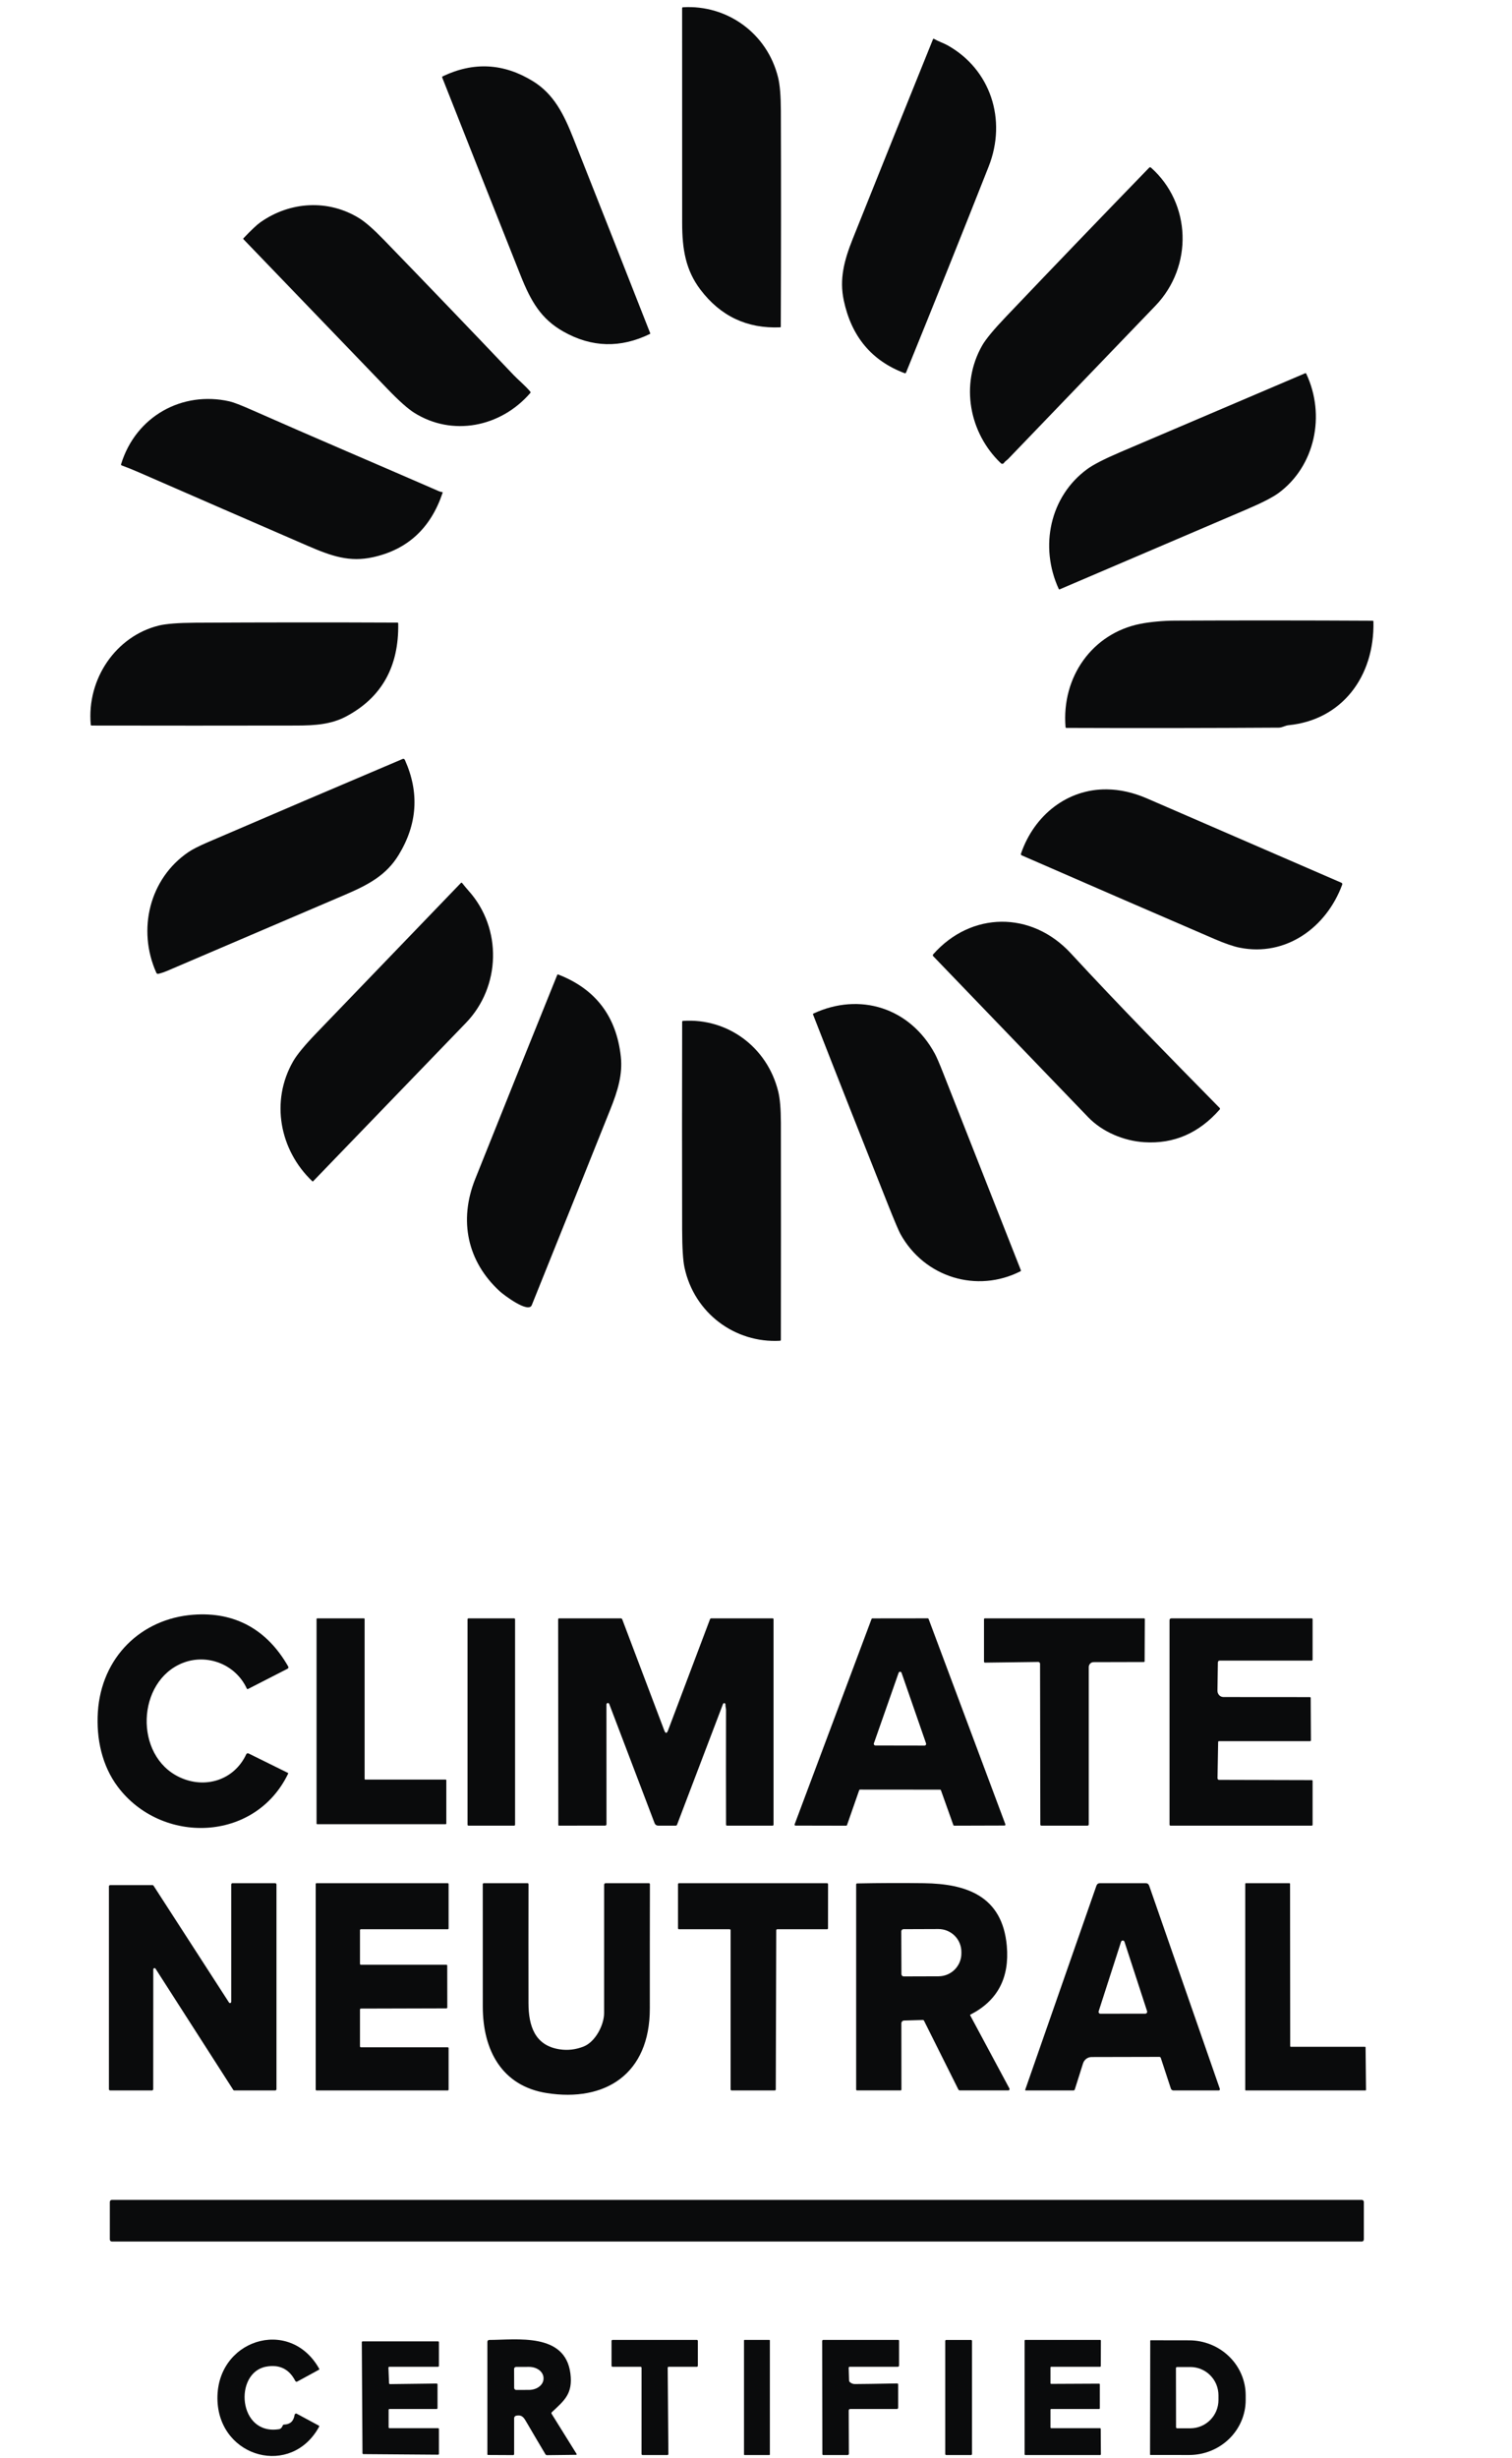 <?xml version="1.0" encoding="UTF-8"?> <svg xmlns="http://www.w3.org/2000/svg" width="72" height="117" viewBox="0 0 72 117" fill="none"><path d="M37.18 15.551C37.18 15.559 37.177 15.565 37.172 15.57C37.168 15.576 37.161 15.579 37.154 15.579C35.576 15.648 34.307 15.047 33.347 13.777C32.654 12.859 32.484 11.868 32.484 10.617C32.484 7.209 32.484 3.8 32.482 0.392C32.482 0.363 32.496 0.348 32.524 0.346C34.615 0.219 36.535 1.576 37.053 3.692C37.138 4.039 37.182 4.563 37.184 5.264C37.195 8.69 37.194 12.119 37.18 15.551Z" fill="#0A0B0C"></path><path d="M44.428 1.868C44.438 1.843 44.454 1.837 44.477 1.851C44.683 1.97 44.938 2.054 45.119 2.155C47.163 3.295 47.962 5.692 47.078 7.929C45.798 11.17 44.487 14.437 43.147 17.727C43.132 17.762 43.108 17.773 43.074 17.76C41.51 17.172 40.545 16.018 40.18 14.299C39.965 13.284 40.192 12.404 40.611 11.356C41.873 8.201 43.146 5.038 44.428 1.868Z" fill="#0A0B0C"></path><path d="M25.386 3.87C26.371 4.478 26.849 5.436 27.297 6.569C28.524 9.664 29.745 12.76 30.961 15.856C30.968 15.874 30.963 15.887 30.946 15.895C29.549 16.576 28.18 16.541 26.839 15.787C25.772 15.189 25.285 14.355 24.789 13.107C23.542 9.971 22.298 6.833 21.059 3.693C21.049 3.665 21.056 3.646 21.082 3.633C22.557 2.929 23.992 3.008 25.386 3.87Z" fill="#0A0B0C"></path><path d="M47.91 15.067C50.17 12.694 52.441 10.332 54.724 7.979C54.734 7.968 54.749 7.962 54.765 7.961C54.78 7.96 54.795 7.966 54.807 7.976C56.73 9.683 56.824 12.674 55.024 14.548C52.689 16.98 50.351 19.411 48.011 21.84C47.95 21.904 47.861 21.954 47.807 22.032C47.8 22.044 47.789 22.054 47.777 22.061C47.765 22.069 47.752 22.073 47.738 22.075C47.724 22.076 47.71 22.075 47.697 22.07C47.684 22.066 47.672 22.058 47.662 22.049C46.15 20.611 45.715 18.295 46.768 16.447C46.941 16.143 47.322 15.683 47.91 15.067Z" fill="#0A0B0C"></path><path d="M24.466 17.858C24.655 18.057 25.009 18.353 25.25 18.637C25.27 18.661 25.27 18.684 25.25 18.707C23.835 20.34 21.531 20.782 19.727 19.647C19.419 19.454 18.995 19.075 18.453 18.512C16.17 16.137 13.885 13.763 11.599 11.392C11.58 11.373 11.58 11.353 11.599 11.334C11.966 10.948 12.232 10.698 12.395 10.583C13.813 9.58 15.646 9.474 17.122 10.397C17.412 10.579 17.797 10.918 18.276 11.412C20.349 13.55 22.412 15.699 24.466 17.858Z" fill="#0A0B0C"></path><path d="M50.457 28.051C50.45 28.054 50.442 28.054 50.434 28.051C50.427 28.048 50.422 28.043 50.418 28.035C49.486 26.015 49.998 23.622 51.773 22.326C52.067 22.11 52.591 21.842 53.344 21.52C56.279 20.266 59.214 19.015 62.149 17.766C62.173 17.756 62.19 17.763 62.202 17.787C63.137 19.771 62.613 22.187 60.889 23.461C60.604 23.671 60.08 23.939 59.317 24.264C56.361 25.526 53.408 26.788 50.457 28.051Z" fill="#0A0B0C"></path><path d="M12.005 19.518C14.964 20.827 17.944 22.089 20.909 23.382C20.954 23.401 21.001 23.413 21.052 23.419C21.075 23.422 21.083 23.434 21.075 23.458C20.511 25.139 19.405 26.159 17.758 26.52C16.647 26.763 15.803 26.476 14.65 25.977C11.965 24.813 9.281 23.646 6.599 22.475C6.334 22.359 6.066 22.251 5.795 22.152C5.767 22.141 5.758 22.122 5.766 22.092C6.469 19.804 8.681 18.597 10.924 19.102C11.118 19.146 11.479 19.285 12.005 19.518Z" fill="#0A0B0C"></path><path d="M65.362 29.543C65.373 29.543 65.382 29.547 65.39 29.554C65.397 29.561 65.401 29.571 65.401 29.582C65.462 32.201 63.898 34.264 61.362 34.515C61.188 34.533 61.057 34.632 60.889 34.632C57.519 34.653 54.15 34.657 50.782 34.644C50.756 34.644 50.742 34.631 50.74 34.604C50.544 32.214 52.017 30.152 54.285 29.694C54.749 29.601 55.382 29.541 55.937 29.539C59.052 29.525 62.194 29.526 65.362 29.543Z" fill="#0A0B0C"></path><path d="M9.302 29.638C12.506 29.62 15.713 29.618 18.923 29.632C18.949 29.632 18.962 29.645 18.963 29.672C19 31.727 18.172 33.203 16.478 34.101C15.777 34.472 15.012 34.531 14.119 34.532C10.869 34.538 7.619 34.538 4.369 34.532C4.339 34.532 4.323 34.517 4.321 34.486C4.128 32.295 5.531 30.279 7.553 29.775C7.9 29.689 8.483 29.643 9.302 29.638Z" fill="#0A0B0C"></path><path d="M7.443 46.296C6.526 44.249 7.117 41.814 8.972 40.555C9.166 40.422 9.479 40.264 9.911 40.078C12.943 38.773 16.028 37.456 19.166 36.125C19.218 36.103 19.257 36.118 19.282 36.172C19.977 37.722 19.877 39.229 18.981 40.694C18.394 41.653 17.552 42.105 16.431 42.585C13.616 43.788 10.801 44.992 7.987 46.196C7.833 46.262 7.685 46.313 7.544 46.347C7.498 46.358 7.464 46.341 7.443 46.296Z" fill="#0A0B0C"></path><path d="M48.66 40.713C48.619 40.695 48.606 40.663 48.621 40.619C49.253 38.787 50.832 37.546 52.705 37.569C53.333 37.576 53.971 37.72 54.62 38.001C57.713 39.339 60.799 40.677 63.878 42.014C63.894 42.021 63.907 42.034 63.914 42.05C63.92 42.067 63.921 42.086 63.915 42.102C63.157 44.16 61.218 45.541 59.034 45.104C58.734 45.044 58.337 44.908 57.84 44.694C54.788 43.379 51.728 42.052 48.66 40.713Z" fill="#0A0B0C"></path><path d="M14.873 56.221C13.32 54.75 12.863 52.412 13.964 50.504C14.146 50.19 14.514 49.744 15.069 49.167C17.36 46.785 19.653 44.405 21.945 42.026C21.967 42.003 21.988 42.005 22.008 42.029C22.109 42.157 22.212 42.28 22.316 42.398C23.924 44.191 23.847 46.963 22.189 48.681C19.759 51.199 17.334 53.711 14.913 56.219C14.9 56.233 14.886 56.234 14.873 56.221Z" fill="#0A0B0C"></path><path d="M50.992 45.373C53.298 47.871 55.698 50.312 58.081 52.734C58.09 52.743 58.095 52.755 58.095 52.768C58.096 52.781 58.091 52.794 58.083 52.803C57.093 53.933 55.895 54.452 54.487 54.362C53.517 54.3 52.495 53.876 51.818 53.172C49.354 50.609 46.894 48.054 44.437 45.506C44.426 45.495 44.42 45.48 44.42 45.465C44.419 45.449 44.425 45.434 44.435 45.423C46.241 43.378 49.117 43.342 50.992 45.373Z" fill="#0A0B0C"></path><path d="M23.798 61.458C22.255 60.041 21.838 58.096 22.627 56.119C23.922 52.879 25.224 49.641 26.534 46.403C26.544 46.379 26.56 46.372 26.583 46.381C28.359 47.069 29.353 48.372 29.563 50.29C29.655 51.126 29.419 51.911 29.07 52.783C27.825 55.896 26.575 59.008 25.322 62.118C25.161 62.52 23.985 61.63 23.798 61.458Z" fill="#0A0B0C"></path><path d="M48.589 60.507C46.535 61.552 44.024 60.812 42.874 58.724C42.792 58.574 42.596 58.111 42.286 57.334C41.086 54.321 39.896 51.306 38.718 48.289C38.708 48.266 38.715 48.248 38.738 48.237C40.932 47.219 43.32 47.948 44.514 50.145C44.603 50.308 44.741 50.63 44.929 51.109C46.155 54.223 47.383 57.337 48.61 60.449C48.621 60.475 48.614 60.494 48.589 60.507Z" fill="#0A0B0C"></path><path d="M37.138 63.813C34.999 63.93 33.061 62.499 32.595 60.327C32.522 59.988 32.485 59.382 32.483 58.508C32.476 55.219 32.476 51.928 32.484 48.636C32.484 48.606 32.499 48.59 32.527 48.588C34.636 48.447 36.537 49.826 37.059 51.953C37.142 52.289 37.184 52.786 37.185 53.444C37.19 56.884 37.189 60.324 37.184 63.764C37.184 63.795 37.169 63.812 37.138 63.813Z" fill="#0A0B0C"></path><path d="M5.613 85.045C4.856 84.04 4.579 82.749 4.66 81.482C4.828 78.874 6.72 77.043 9.194 76.852C11.187 76.697 12.724 77.562 13.725 79.317C13.73 79.326 13.733 79.336 13.734 79.346C13.735 79.356 13.735 79.366 13.732 79.375C13.729 79.385 13.725 79.394 13.718 79.401C13.712 79.409 13.704 79.415 13.696 79.42L11.811 80.385C11.785 80.398 11.765 80.391 11.752 80.364C11.209 79.192 9.843 78.693 8.7 79.147C6.509 80.017 6.373 83.552 8.542 84.581C9.753 85.155 11.146 84.737 11.727 83.491C11.737 83.471 11.753 83.456 11.773 83.449C11.793 83.442 11.814 83.443 11.833 83.452L13.709 84.378C13.726 84.386 13.73 84.398 13.721 84.415C12.141 87.691 7.69 87.799 5.613 85.045Z" fill="#0A0B0C"></path><path d="M40.913 85.204L40.334 86.862C40.331 86.871 40.325 86.878 40.318 86.884C40.311 86.889 40.302 86.892 40.294 86.892L37.88 86.887C37.873 86.887 37.866 86.885 37.86 86.882C37.854 86.879 37.849 86.874 37.844 86.868C37.84 86.861 37.838 86.855 37.837 86.847C37.836 86.84 37.837 86.832 37.84 86.826L41.502 77.055C41.505 77.046 41.51 77.039 41.517 77.034C41.524 77.029 41.532 77.026 41.541 77.026L44.178 77.023C44.187 77.023 44.196 77.026 44.203 77.031C44.21 77.036 44.216 77.043 44.219 77.052L47.874 86.823C47.877 86.83 47.878 86.837 47.877 86.844C47.876 86.852 47.874 86.858 47.87 86.864C47.866 86.87 47.861 86.875 47.855 86.879C47.849 86.882 47.842 86.884 47.835 86.884L45.437 86.891C45.428 86.891 45.42 86.888 45.413 86.883C45.405 86.877 45.4 86.87 45.397 86.861L44.807 85.207C44.804 85.198 44.798 85.191 44.791 85.185C44.784 85.18 44.775 85.177 44.767 85.177L40.954 85.174C40.945 85.174 40.936 85.177 40.929 85.183C40.922 85.188 40.916 85.195 40.913 85.204ZM41.614 82.971C41.61 82.982 41.608 82.995 41.61 83.007C41.611 83.019 41.616 83.031 41.623 83.041C41.63 83.051 41.639 83.06 41.649 83.065C41.66 83.071 41.671 83.074 41.683 83.074L44.028 83.078C44.04 83.078 44.052 83.075 44.062 83.069C44.073 83.064 44.082 83.055 44.089 83.046C44.096 83.035 44.1 83.024 44.102 83.012C44.103 82.999 44.102 82.987 44.098 82.975L42.931 79.614C42.926 79.6 42.916 79.587 42.904 79.578C42.891 79.569 42.877 79.564 42.861 79.564C42.846 79.564 42.831 79.569 42.819 79.578C42.806 79.587 42.797 79.6 42.792 79.614L41.614 82.971Z" fill="#0A0B0C"></path><path d="M17.392 84.697H21.223C21.231 84.697 21.238 84.7 21.244 84.706C21.25 84.712 21.253 84.72 21.253 84.728V86.789C21.253 86.797 21.25 86.805 21.244 86.811C21.238 86.817 21.231 86.82 21.223 86.82H15.104C15.1 86.82 15.096 86.82 15.093 86.818C15.089 86.816 15.086 86.814 15.083 86.811C15.08 86.808 15.078 86.805 15.076 86.801C15.075 86.797 15.074 86.793 15.074 86.789V77.056C15.074 77.052 15.075 77.048 15.076 77.045C15.078 77.041 15.08 77.037 15.083 77.034C15.086 77.031 15.089 77.029 15.093 77.028C15.096 77.026 15.1 77.025 15.104 77.025H17.334C17.341 77.025 17.349 77.028 17.355 77.034C17.36 77.04 17.363 77.048 17.363 77.056L17.363 84.666C17.363 84.674 17.366 84.682 17.371 84.688C17.377 84.694 17.384 84.697 17.392 84.697Z" fill="#0A0B0C"></path><path d="M24.484 77.025H22.306C22.282 77.025 22.264 77.045 22.264 77.069V86.845C22.264 86.869 22.282 86.889 22.306 86.889H24.484C24.508 86.889 24.527 86.869 24.527 86.845V77.069C24.527 77.045 24.508 77.025 24.484 77.025Z" fill="#0A0B0C"></path><path d="M31.813 82.353L33.808 77.07C33.819 77.04 33.84 77.025 33.871 77.025H36.791C36.821 77.025 36.835 77.04 36.835 77.071V86.843C36.835 86.855 36.831 86.867 36.822 86.876C36.814 86.884 36.803 86.889 36.791 86.889H34.617C34.606 86.889 34.595 86.884 34.587 86.876C34.579 86.867 34.574 86.856 34.574 86.844C34.569 85.02 34.569 83.201 34.573 81.385C34.573 81.3 34.539 81.212 34.545 81.125C34.547 81.11 34.542 81.096 34.534 81.084C34.526 81.072 34.513 81.063 34.499 81.06C34.485 81.057 34.471 81.059 34.458 81.066C34.445 81.073 34.435 81.084 34.429 81.098L32.241 86.843C32.23 86.874 32.208 86.889 32.176 86.889H31.351C31.261 86.889 31.199 86.846 31.166 86.759L29.012 81.1C29.006 81.084 28.995 81.07 28.981 81.062C28.967 81.053 28.95 81.051 28.934 81.054C28.918 81.057 28.903 81.066 28.893 81.079C28.883 81.092 28.877 81.109 28.878 81.126L28.88 86.822C28.88 86.84 28.874 86.856 28.862 86.869C28.85 86.881 28.834 86.888 28.817 86.888L26.621 86.889C26.598 86.889 26.587 86.878 26.587 86.854L26.579 77.076C26.579 77.042 26.595 77.025 26.627 77.025H29.564C29.578 77.025 29.592 77.03 29.604 77.038C29.616 77.047 29.626 77.059 29.631 77.073L31.63 82.353C31.691 82.514 31.752 82.514 31.813 82.353Z" fill="#0A0B0C"></path><path d="M49.526 79.187C49.526 79.175 49.523 79.163 49.519 79.152C49.514 79.141 49.508 79.131 49.5 79.123C49.491 79.115 49.482 79.108 49.471 79.104C49.46 79.1 49.449 79.097 49.438 79.098L46.904 79.131C46.898 79.131 46.892 79.13 46.886 79.128C46.88 79.126 46.875 79.122 46.871 79.117C46.867 79.113 46.863 79.108 46.861 79.102C46.859 79.096 46.857 79.09 46.857 79.083V77.071C46.857 77.04 46.872 77.025 46.901 77.025H54.477C54.503 77.025 54.515 77.038 54.515 77.064L54.506 79.066C54.505 79.089 54.493 79.101 54.471 79.101L52.075 79.107C52.014 79.107 51.956 79.132 51.913 79.177C51.87 79.222 51.846 79.282 51.846 79.345V86.829C51.846 86.844 51.84 86.86 51.83 86.871C51.819 86.882 51.804 86.889 51.789 86.889H49.594C49.557 86.889 49.539 86.87 49.539 86.832L49.526 79.187Z" fill="#0A0B0C"></path><path d="M58.049 84.71L62.466 84.722C62.492 84.722 62.505 84.736 62.505 84.764V86.843C62.505 86.874 62.491 86.889 62.462 86.889H55.736C55.725 86.889 55.713 86.884 55.705 86.875C55.697 86.867 55.692 86.855 55.692 86.843V77.119C55.692 77.057 55.723 77.025 55.783 77.025H62.462C62.491 77.025 62.505 77.04 62.505 77.071V78.989C62.505 79.019 62.491 79.035 62.462 79.035H58.085C58.026 79.035 57.995 79.066 57.994 79.129L57.974 80.468C57.974 80.508 57.981 80.547 57.995 80.583C58.009 80.619 58.03 80.653 58.056 80.681C58.083 80.709 58.114 80.731 58.149 80.746C58.184 80.761 58.222 80.769 58.259 80.769L62.373 80.772C62.4 80.772 62.414 80.786 62.414 80.815L62.425 82.82C62.425 82.854 62.41 82.87 62.378 82.87H58.048C58.021 82.87 58.008 82.884 58.007 82.912L57.977 84.634C57.977 84.644 57.979 84.654 57.982 84.663C57.986 84.672 57.991 84.68 57.998 84.687C58.004 84.695 58.012 84.7 58.021 84.704C58.03 84.708 58.039 84.71 58.049 84.71Z" fill="#0A0B0C"></path><path d="M7.299 93.731L7.296 99.431C7.296 99.447 7.289 99.463 7.278 99.474C7.267 99.486 7.252 99.493 7.237 99.493H5.245C5.238 99.493 5.23 99.491 5.223 99.488C5.216 99.485 5.209 99.48 5.204 99.474C5.198 99.469 5.194 99.462 5.191 99.455C5.188 99.447 5.187 99.439 5.187 99.431V89.781C5.187 89.773 5.188 89.766 5.191 89.758C5.194 89.751 5.198 89.744 5.204 89.738C5.209 89.733 5.216 89.728 5.223 89.725C5.23 89.722 5.238 89.72 5.245 89.72H7.263C7.273 89.72 7.282 89.723 7.291 89.727C7.3 89.732 7.307 89.739 7.312 89.748L10.903 95.305C10.909 95.316 10.92 95.324 10.932 95.329C10.944 95.333 10.957 95.334 10.969 95.33C10.981 95.326 10.992 95.319 10.999 95.308C11.007 95.297 11.011 95.284 11.011 95.271V89.69C11.011 89.674 11.017 89.658 11.028 89.647C11.039 89.635 11.054 89.629 11.07 89.629H13.106C13.121 89.629 13.136 89.635 13.147 89.647C13.158 89.658 13.165 89.674 13.165 89.69V99.431C13.165 99.447 13.158 99.463 13.147 99.474C13.136 99.486 13.121 99.493 13.106 99.493H11.156C11.146 99.493 11.136 99.49 11.128 99.485C11.119 99.48 11.112 99.474 11.107 99.465L7.407 93.698C7.4 93.687 7.39 93.678 7.378 93.674C7.366 93.669 7.353 93.669 7.341 93.673C7.329 93.676 7.318 93.684 7.311 93.695C7.303 93.705 7.299 93.718 7.299 93.731Z" fill="#0A0B0C"></path><path d="M17.142 95.637V97.396C17.142 97.407 17.147 97.418 17.154 97.425C17.162 97.433 17.172 97.438 17.182 97.438H21.323C21.333 97.438 21.343 97.442 21.351 97.45C21.358 97.457 21.362 97.468 21.362 97.478V99.451C21.362 99.462 21.358 99.473 21.351 99.48C21.343 99.488 21.333 99.493 21.323 99.493H15.072C15.062 99.493 15.052 99.488 15.044 99.48C15.037 99.473 15.033 99.462 15.033 99.451V89.67C15.033 89.659 15.037 89.649 15.044 89.641C15.052 89.633 15.062 89.629 15.072 89.629H21.323C21.333 89.629 21.343 89.633 21.351 89.641C21.358 89.649 21.362 89.659 21.362 89.67V91.78C21.362 91.791 21.358 91.801 21.351 91.809C21.343 91.817 21.333 91.821 21.323 91.821H17.182C17.172 91.821 17.162 91.825 17.154 91.833C17.147 91.841 17.142 91.851 17.142 91.862V93.469C17.142 93.48 17.147 93.491 17.154 93.498C17.162 93.506 17.172 93.51 17.182 93.51H21.258C21.268 93.51 21.278 93.515 21.286 93.522C21.293 93.53 21.297 93.54 21.297 93.552L21.3 95.543C21.3 95.554 21.296 95.565 21.288 95.572C21.281 95.58 21.271 95.585 21.26 95.585L17.182 95.596C17.172 95.596 17.162 95.601 17.154 95.608C17.147 95.616 17.142 95.627 17.142 95.637Z" fill="#0A0B0C"></path><path d="M26.033 99.617C23.918 99.283 22.99 97.603 22.99 95.497C22.989 93.555 22.989 91.615 22.989 89.675C22.989 89.663 22.993 89.651 23.002 89.643C23.01 89.634 23.022 89.629 23.034 89.629H25.118C25.151 89.629 25.167 89.646 25.167 89.68C25.163 91.569 25.163 93.454 25.166 95.336C25.168 96.427 25.471 97.356 26.649 97.535C27.039 97.594 27.421 97.549 27.795 97.4C28.351 97.179 28.766 96.378 28.767 95.811C28.77 93.769 28.77 91.733 28.768 89.702C28.768 89.683 28.776 89.664 28.789 89.65C28.802 89.637 28.82 89.629 28.838 89.629H30.898C30.932 89.629 30.948 89.646 30.948 89.681C30.944 91.653 30.942 93.622 30.944 95.587C30.947 98.713 28.823 100.056 26.033 99.617Z" fill="#0A0B0C"></path><path d="M34.745 91.821H32.332C32.32 91.821 32.308 91.816 32.299 91.807C32.291 91.797 32.286 91.785 32.286 91.772V89.677C32.286 89.664 32.291 89.652 32.299 89.643C32.308 89.634 32.32 89.629 32.332 89.629H39.385C39.397 89.629 39.409 89.634 39.417 89.643C39.426 89.652 39.431 89.664 39.431 89.677L39.429 91.772C39.429 91.785 39.425 91.797 39.416 91.807C39.407 91.816 39.395 91.821 39.383 91.821H37.011C36.998 91.821 36.987 91.826 36.978 91.835C36.969 91.844 36.964 91.856 36.964 91.869L36.942 99.444C36.942 99.457 36.937 99.469 36.929 99.478C36.92 99.487 36.908 99.493 36.896 99.493H34.838C34.825 99.493 34.813 99.487 34.805 99.478C34.796 99.469 34.791 99.457 34.791 99.444V91.869C34.791 91.856 34.786 91.844 34.777 91.835C34.769 91.826 34.757 91.821 34.745 91.821Z" fill="#0A0B0C"></path><path d="M46.204 95.927L48.068 99.4C48.073 99.409 48.075 99.42 48.075 99.43C48.075 99.441 48.072 99.452 48.067 99.461C48.062 99.47 48.054 99.478 48.045 99.483C48.036 99.489 48.026 99.491 48.016 99.491H45.707C45.675 99.491 45.651 99.476 45.636 99.446L44.002 96.177C43.989 96.151 43.968 96.138 43.939 96.139L43.05 96.165C43.015 96.166 42.983 96.181 42.959 96.206C42.935 96.231 42.922 96.265 42.922 96.301L42.925 99.447C42.925 99.477 42.911 99.491 42.882 99.491H40.813C40.784 99.491 40.769 99.476 40.769 99.445V89.694C40.769 89.659 40.786 89.641 40.82 89.64C41.883 89.619 42.943 89.615 44 89.629C45.994 89.656 47.73 90.219 47.943 92.611C48.078 94.131 47.503 95.22 46.218 95.879C46.197 95.889 46.193 95.905 46.204 95.927ZM42.918 91.93L42.925 93.954C42.925 93.983 42.936 94.012 42.957 94.033C42.977 94.053 43.004 94.065 43.033 94.065L44.693 94.06C44.837 94.059 44.978 94.031 45.111 93.976C45.243 93.921 45.362 93.84 45.464 93.739C45.564 93.637 45.644 93.517 45.699 93.385C45.753 93.253 45.781 93.112 45.78 92.969V92.893C45.779 92.605 45.663 92.329 45.458 92.126C45.253 91.924 44.975 91.81 44.687 91.811L43.026 91.817C43.011 91.817 42.997 91.82 42.984 91.825C42.971 91.831 42.959 91.839 42.949 91.85C42.939 91.86 42.931 91.873 42.926 91.887C42.92 91.9 42.918 91.915 42.918 91.93Z" fill="#0A0B0C"></path><path d="M55.209 97.895L51.977 97.902C51.887 97.903 51.8 97.932 51.727 97.987C51.654 98.042 51.6 98.119 51.572 98.207L51.181 99.444C51.176 99.458 51.167 99.47 51.156 99.479C51.145 99.488 51.131 99.492 51.117 99.493H48.84C48.836 99.492 48.833 99.491 48.83 99.49C48.827 99.488 48.824 99.486 48.822 99.483C48.82 99.48 48.819 99.476 48.819 99.473C48.818 99.469 48.818 99.466 48.819 99.462L52.21 89.75C52.239 89.669 52.295 89.629 52.377 89.629H54.558C54.64 89.629 54.695 89.669 54.723 89.749L58.082 99.4C58.103 99.462 58.082 99.493 58.02 99.493H55.877C55.85 99.493 55.824 99.484 55.802 99.468C55.78 99.451 55.764 99.428 55.755 99.402L55.275 97.942C55.271 97.929 55.262 97.917 55.25 97.908C55.238 97.9 55.224 97.895 55.209 97.895ZM52.318 95.723C52.313 95.737 52.312 95.751 52.314 95.765C52.316 95.779 52.321 95.792 52.329 95.804C52.337 95.816 52.348 95.825 52.36 95.831C52.372 95.838 52.386 95.841 52.399 95.841L54.541 95.838C54.555 95.838 54.568 95.834 54.58 95.828C54.593 95.821 54.603 95.812 54.611 95.8C54.619 95.788 54.624 95.775 54.626 95.761C54.628 95.747 54.627 95.732 54.623 95.719L53.547 92.417C53.541 92.399 53.53 92.384 53.515 92.373C53.5 92.362 53.483 92.356 53.464 92.356C53.446 92.356 53.429 92.362 53.414 92.374C53.4 92.385 53.389 92.4 53.383 92.418L52.318 95.723Z" fill="#0A0B0C"></path><path d="M61.466 97.415H65C65.007 97.415 65.014 97.418 65.019 97.423C65.024 97.428 65.027 97.436 65.027 97.443L65.048 99.464C65.048 99.472 65.045 99.479 65.04 99.484C65.035 99.49 65.028 99.493 65.021 99.493H59.324C59.317 99.493 59.31 99.49 59.305 99.484C59.3 99.479 59.297 99.472 59.297 99.464V89.657C59.297 89.65 59.3 89.643 59.305 89.637C59.31 89.632 59.317 89.629 59.324 89.629H61.403C61.41 89.629 61.417 89.632 61.422 89.637C61.428 89.643 61.431 89.65 61.431 89.657L61.438 97.386C61.438 97.394 61.441 97.401 61.446 97.406C61.451 97.412 61.458 97.415 61.466 97.415Z" fill="#0A0B0C"></path><path d="M64.849 104.701H5.326C5.273 104.701 5.23 104.746 5.23 104.801V106.583C5.23 106.638 5.273 106.683 5.326 106.683H64.849C64.902 106.683 64.945 106.638 64.945 106.583V104.801C64.945 104.746 64.902 104.701 64.849 104.701Z" fill="#0A0B0C"></path><path d="M15.193 115.502C13.871 117.907 10.489 116.984 10.358 114.291C10.218 111.374 13.785 110.217 15.198 112.735C15.21 112.757 15.206 112.774 15.184 112.787L14.156 113.347C14.14 113.356 14.121 113.358 14.103 113.353C14.085 113.347 14.07 113.334 14.061 113.317C13.769 112.749 13.306 112.523 12.674 112.638C11.124 112.92 11.325 115.935 13.298 115.612C13.365 115.601 13.42 115.544 13.464 115.441C13.476 115.41 13.499 115.395 13.531 115.394C13.817 115.387 13.983 115.233 14.028 114.934C14.03 114.922 14.034 114.911 14.041 114.901C14.048 114.892 14.056 114.884 14.067 114.878C14.077 114.873 14.088 114.87 14.099 114.87C14.111 114.87 14.122 114.873 14.132 114.879L15.174 115.44C15.201 115.454 15.207 115.474 15.193 115.502Z" fill="#0A0B0C"></path><path d="M23.239 116.842C23.235 116.842 23.231 116.841 23.227 116.839C23.224 116.838 23.22 116.835 23.218 116.832C23.215 116.829 23.212 116.826 23.211 116.822C23.209 116.818 23.209 116.814 23.209 116.81V111.456C23.209 111.432 23.218 111.41 23.234 111.393C23.25 111.376 23.272 111.367 23.295 111.367C24.612 111.366 26.914 111.005 27.162 112.965C27.284 113.929 26.877 114.245 26.277 114.806C26.267 114.815 26.26 114.828 26.259 114.842C26.257 114.855 26.26 114.87 26.267 114.882L27.45 116.782C27.473 116.817 27.463 116.835 27.423 116.835L26.05 116.851C26.017 116.852 25.991 116.837 25.972 116.807C25.675 116.308 25.379 115.808 25.086 115.305C24.954 115.079 24.87 114.91 24.573 114.975C24.547 114.981 24.525 114.995 24.509 115.016C24.492 115.037 24.483 115.063 24.483 115.09V116.791C24.483 116.83 24.465 116.849 24.427 116.848L23.239 116.842ZM24.481 112.749L24.484 113.65C24.484 113.676 24.494 113.7 24.512 113.718C24.53 113.736 24.553 113.747 24.578 113.747L25.195 113.745C25.285 113.744 25.375 113.73 25.458 113.703C25.542 113.676 25.618 113.636 25.681 113.586C25.745 113.537 25.796 113.477 25.83 113.413C25.865 113.347 25.882 113.278 25.882 113.208V113.18C25.881 113.039 25.808 112.903 25.679 112.803C25.549 112.704 25.374 112.648 25.191 112.649L24.575 112.651C24.562 112.651 24.55 112.653 24.538 112.658C24.527 112.663 24.517 112.67 24.508 112.68C24.499 112.689 24.492 112.7 24.488 112.712C24.483 112.724 24.48 112.736 24.481 112.749Z" fill="#0A0B0C"></path><path d="M31.795 112.693L31.828 116.796C31.828 116.809 31.823 116.821 31.814 116.831C31.805 116.84 31.793 116.845 31.78 116.845H30.596C30.584 116.845 30.572 116.84 30.563 116.831C30.554 116.821 30.549 116.809 30.549 116.796L30.55 112.693C30.55 112.68 30.546 112.668 30.537 112.658C30.528 112.649 30.516 112.644 30.503 112.644H29.169C29.156 112.644 29.144 112.639 29.135 112.629C29.126 112.62 29.121 112.608 29.121 112.594V111.415C29.121 111.402 29.126 111.389 29.135 111.38C29.144 111.37 29.156 111.365 29.169 111.365H33.183C33.196 111.365 33.208 111.37 33.217 111.38C33.226 111.389 33.231 111.402 33.231 111.415V112.594C33.231 112.608 33.226 112.62 33.217 112.629C33.208 112.639 33.196 112.644 33.183 112.644H31.843C31.83 112.644 31.818 112.649 31.809 112.658C31.8 112.668 31.795 112.68 31.795 112.693Z" fill="#0A0B0C"></path><path d="M36.636 111.365H35.453C35.439 111.365 35.429 111.376 35.429 111.39V116.82C35.429 116.834 35.439 116.845 35.453 116.845H36.636C36.649 116.845 36.66 116.834 36.66 116.82V111.39C36.66 111.376 36.649 111.365 36.636 111.365Z" fill="#0A0B0C"></path><path d="M40.415 114.726L40.423 116.782C40.423 116.799 40.417 116.815 40.405 116.826C40.394 116.838 40.379 116.845 40.363 116.845H39.201C39.19 116.845 39.18 116.841 39.172 116.833C39.165 116.825 39.16 116.814 39.16 116.803L39.151 111.418C39.151 111.411 39.152 111.404 39.155 111.398C39.157 111.391 39.161 111.386 39.166 111.381C39.17 111.376 39.176 111.372 39.182 111.369C39.188 111.367 39.195 111.365 39.202 111.365H42.769C42.799 111.365 42.813 111.38 42.813 111.411V112.575C42.813 112.621 42.791 112.644 42.747 112.644H40.461C40.454 112.644 40.448 112.645 40.442 112.648C40.436 112.65 40.43 112.654 40.426 112.659C40.421 112.664 40.418 112.67 40.416 112.676C40.413 112.682 40.412 112.689 40.413 112.696L40.432 113.291C40.433 113.327 40.447 113.356 40.473 113.378C40.541 113.437 40.619 113.467 40.709 113.467C41.053 113.466 41.722 113.456 42.719 113.437C42.752 113.437 42.769 113.454 42.769 113.489V114.585C42.769 114.63 42.747 114.653 42.703 114.653H40.484C40.466 114.653 40.448 114.661 40.435 114.674C40.422 114.688 40.415 114.707 40.415 114.726Z" fill="#0A0B0C"></path><path d="M46.238 111.367H45.059C45.033 111.367 45.011 111.39 45.011 111.417V116.795C45.011 116.823 45.033 116.845 45.059 116.845H46.238C46.264 116.845 46.286 116.823 46.286 116.795V111.417C46.286 111.39 46.264 111.367 46.238 111.367Z" fill="#0A0B0C"></path><path d="M50.057 115.566H52.38C52.389 115.566 52.398 115.57 52.404 115.577C52.411 115.584 52.415 115.593 52.415 115.603L52.423 116.808C52.423 116.818 52.419 116.827 52.412 116.834C52.406 116.841 52.397 116.845 52.387 116.845H48.826C48.817 116.845 48.808 116.841 48.801 116.834C48.795 116.827 48.791 116.818 48.791 116.808V111.402C48.791 111.392 48.795 111.383 48.801 111.376C48.808 111.369 48.817 111.365 48.826 111.365H52.387C52.397 111.365 52.406 111.369 52.412 111.376C52.419 111.383 52.423 111.392 52.423 111.402L52.419 112.607C52.419 112.617 52.416 112.626 52.409 112.633C52.402 112.64 52.393 112.644 52.384 112.644H50.057C50.048 112.644 50.039 112.648 50.032 112.654C50.025 112.661 50.022 112.671 50.022 112.68V113.423C50.022 113.433 50.025 113.442 50.032 113.449C50.039 113.456 50.048 113.459 50.057 113.459L52.338 113.448C52.343 113.448 52.347 113.449 52.352 113.451C52.356 113.453 52.36 113.456 52.363 113.459C52.366 113.463 52.369 113.467 52.371 113.471C52.373 113.476 52.373 113.48 52.373 113.485V114.617C52.373 114.626 52.37 114.636 52.363 114.642C52.356 114.649 52.347 114.653 52.338 114.653H50.057C50.048 114.653 50.039 114.657 50.032 114.664C50.025 114.671 50.022 114.68 50.022 114.69V115.53C50.022 115.54 50.025 115.549 50.032 115.556C50.039 115.563 50.048 115.566 50.057 115.566Z" fill="#0A0B0C"></path><path d="M54.773 111.401C54.773 111.396 54.775 111.392 54.778 111.388C54.782 111.385 54.786 111.383 54.791 111.383L56.627 111.386C56.981 111.386 57.331 111.455 57.658 111.587C57.985 111.719 58.282 111.913 58.532 112.157C58.782 112.4 58.98 112.689 59.115 113.008C59.25 113.326 59.319 113.666 59.318 114.01V114.23C59.317 114.924 59.032 115.59 58.525 116.08C58.019 116.57 57.333 116.845 56.618 116.843L54.782 116.841C54.78 116.841 54.777 116.84 54.775 116.839C54.773 116.838 54.77 116.837 54.769 116.835C54.767 116.833 54.766 116.831 54.765 116.828C54.764 116.826 54.764 116.823 54.764 116.821L54.773 111.401ZM55.997 112.709L56.002 115.52C56.002 115.534 56.008 115.548 56.017 115.557C56.027 115.568 56.04 115.573 56.053 115.573L56.685 115.572C57.04 115.571 57.38 115.429 57.631 115.176C57.882 114.924 58.022 114.582 58.022 114.225V113.997C58.021 113.82 57.986 113.645 57.919 113.482C57.851 113.319 57.752 113.171 57.627 113.047C57.503 112.922 57.355 112.824 57.192 112.756C57.029 112.689 56.855 112.655 56.679 112.655L56.048 112.656C56.035 112.656 56.022 112.662 56.012 112.672C56.002 112.682 55.997 112.695 55.997 112.709Z" fill="#0A0B0C"></path><path d="M18.57 113.47L20.793 113.442C20.799 113.442 20.804 113.443 20.809 113.445C20.814 113.447 20.819 113.45 20.823 113.454C20.827 113.458 20.83 113.463 20.832 113.468C20.834 113.473 20.835 113.479 20.835 113.485V114.61C20.835 114.621 20.831 114.632 20.823 114.64C20.815 114.648 20.805 114.653 20.794 114.653H18.547C18.536 114.653 18.525 114.657 18.518 114.665C18.51 114.674 18.506 114.684 18.506 114.696V115.523C18.506 115.535 18.51 115.546 18.518 115.554C18.525 115.562 18.536 115.566 18.547 115.566H20.86C20.871 115.566 20.881 115.571 20.889 115.579C20.897 115.587 20.901 115.598 20.901 115.609V116.785C20.901 116.791 20.9 116.797 20.898 116.802C20.896 116.807 20.893 116.812 20.889 116.816C20.885 116.82 20.881 116.823 20.876 116.825C20.871 116.827 20.865 116.828 20.86 116.828L17.301 116.801C17.29 116.801 17.28 116.796 17.273 116.788C17.265 116.781 17.261 116.77 17.261 116.759L17.229 111.476C17.229 111.465 17.233 111.454 17.241 111.446C17.249 111.438 17.259 111.434 17.27 111.434H20.86C20.871 111.434 20.881 111.438 20.889 111.446C20.897 111.454 20.901 111.465 20.901 111.476V112.601C20.901 112.612 20.897 112.623 20.889 112.631C20.881 112.639 20.871 112.644 20.86 112.644H18.539C18.533 112.644 18.528 112.645 18.523 112.647C18.518 112.649 18.513 112.653 18.509 112.657C18.505 112.661 18.502 112.666 18.5 112.671C18.498 112.677 18.497 112.683 18.497 112.688L18.527 113.429C18.528 113.44 18.533 113.451 18.541 113.459C18.548 113.466 18.559 113.47 18.57 113.47Z" fill="#0A0B0C"></path></svg> 
